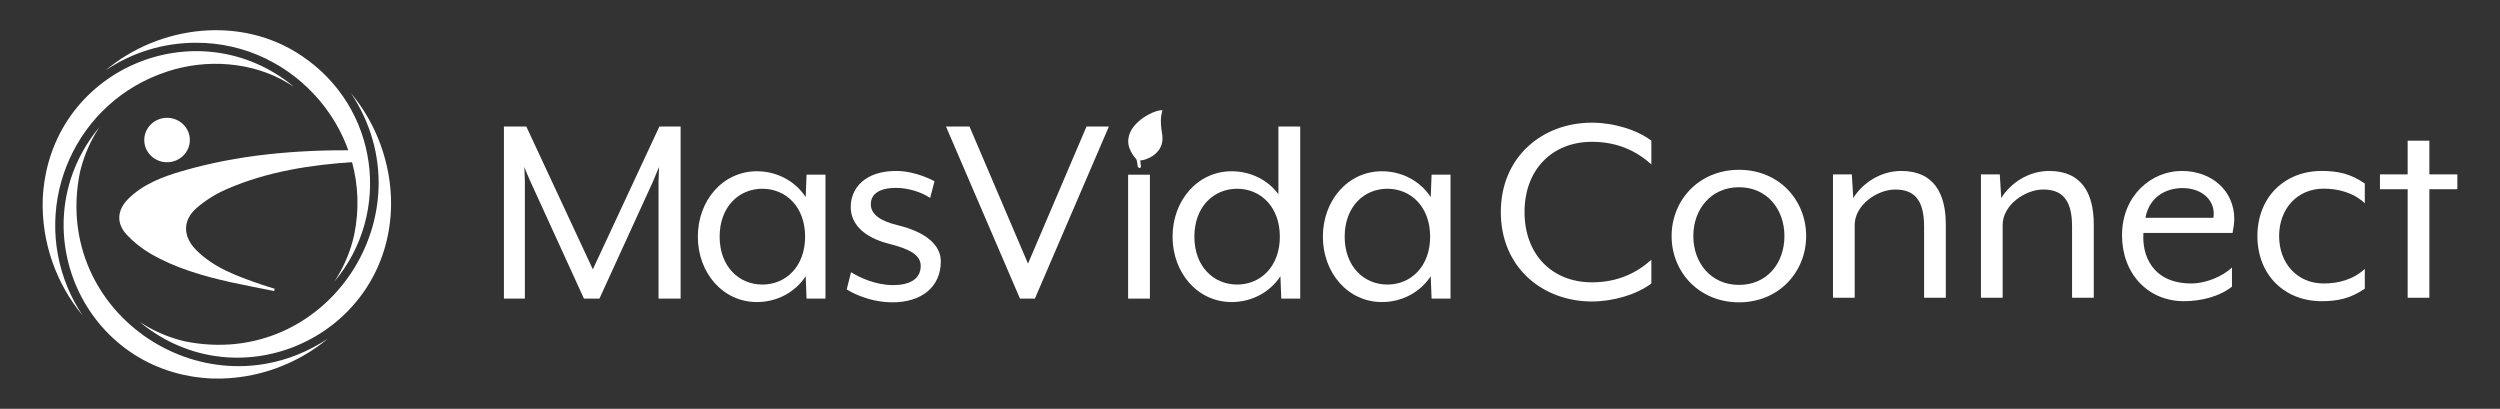 <?xml version="1.0" encoding="UTF-8"?> <svg xmlns="http://www.w3.org/2000/svg" id="Layer_1" viewBox="0 0 1920 313.98"><rect x="0" y="0" width="1920" height="313.98" fill="#333333" stroke="none"/><defs><style> .cls-1 { fill: #fff; } </style></defs><g><path class="cls-1" d="M1152.63,162.87c0-42.55,32.03-68.66,69.98-68.66,16.67,0,34.65,5.49,45.63,13.82v18.21c-10.75-9.65-25.23-17.33-45.63-17.33-30.27,0-51.77,21.06-51.77,53.96s21.49,53.96,51.77,53.96c20.4,0,34.87-7.68,45.63-17.33v18.21c-10.97,8.34-28.95,13.82-45.63,13.82-37.95,0-69.98-26.1-69.98-68.66Z"></path><path class="cls-1" d="M1283.8,181.3c0-27.64,21.06-50.89,51.77-50.89s51.55,23.25,51.55,50.89-21.06,50.89-51.55,50.89-51.77-23.03-51.77-50.89ZM1370.44,181.3c0-20.62-13.38-37.51-34.87-37.51s-35.1,16.89-35.1,37.51,13.6,37.51,35.1,37.51,34.87-16.67,34.87-37.51Z"></path><path class="cls-1" d="M1407.73,133.92h14.48l1.09,18.2c7.02-11.41,20.84-20.83,36.85-20.83,25.23,0,34.22,17.55,34.22,41.01v56.38h-16.67v-54.84c0-21.27-8.33-28.29-22.15-28.29s-31.15,11.84-31.15,27.2v55.93h-16.67v-94.76Z"></path><path class="cls-1" d="M1521.36,133.92h14.48l1.1,18.2c7.02-11.41,20.84-20.83,36.85-20.83,25.22,0,34.22,17.55,34.22,41.01v56.38h-16.67v-54.84c0-21.27-8.34-28.29-22.16-28.29s-31.15,11.84-31.15,27.2v55.93h-16.67v-94.76Z"></path><path class="cls-1" d="M1629.72,180.64c0-30.49,22.6-49.35,45.84-49.35s40.36,15.35,40.36,36.85c0,3.29-.66,7.46-1.31,10.75h-68.44c-1.32,16.67,6.58,38.82,36.85,38.82,10.75,0,23.91-5.26,31.14-12.28v14.7c-8.99,7.24-23.03,11.18-36.85,11.18-27.86,0-47.6-21.28-47.6-50.67ZM1699.91,167.26c1.97-12.72-8.11-22.81-23.69-22.81-13.38,0-25.66,7.24-28.52,22.81h52.21Z"></path><path class="cls-1" d="M1733.69,181.3c0-29.61,20.62-50.01,49.36-50.01,12.5,0,22.37,2.19,33.12,9.65v15.14c-9-8.34-20.62-11.19-31.59-11.19-20.4,0-34.22,15.58-34.22,36.41s13.82,36.41,34.22,36.41c10.97,0,22.59-2.85,31.59-11.19v15.14c-10.75,7.46-20.62,9.65-33.12,9.65-28.74,0-49.36-20.4-49.36-50.01Z"></path><path class="cls-1" d="M1849.08,145.33h-21.28v-11.4h21.28v-25.88h16.67v25.88h21.5v11.4h-21.5v83.35h-16.67v-83.35Z"></path></g><g><g><path class="cls-1" d="M52.18,221.41c3.11,7.35,6.88,14.33,11.3,20.89-20.41-24.59-31.65-56.21-30.67-89.06C36.99,53.44,151.39,4.8,226.02,66.86c-.74-.48-1.93-1.3-4.88-3.05h0c-27.15-16.43-62.34-18.83-92.42-8.97C58.04,77.74,24.26,155.26,52.18,221.41Z"></path><path class="cls-1" d="M251.88,260.04c-24.27,20.15-55.45,31.39-87.95,30.7-100.19-3.42-149.94-118.02-87.49-193.24-.48.74-1.3,1.93-3.05,4.88h0c-5.33,9.07-9.49,19.2-11.99,29.9-22.29,109.56,98.67,188.67,190.48,127.76,0,0,0,0,0,0Z"></path><path class="cls-1" d="M150.43,32.85c-24.6-.06-48.86,7.35-69.2,21.05,0,0,0,0,0,0,40.92-34.28,103.85-42.52,150.42-11.05,59.24,39.6,69.61,120.65,25.03,173.58.48-.74,1.3-1.93,3.05-4.88h0c5.32-9.05,9.5-19.23,11.99-29.9,0,0,0,0,0,0,.11-.48.22-.96.33-1.44,0,0,0,0,0,0,15.76-76.7-45.22-147.79-121.61-147.37Z"></path><path class="cls-1" d="M300.35,156.97c-.98,100.68-116.61,153.7-193.27,90.12.74.48,1.93,1.3,4.88,3.05h0c9.06,5.33,19.2,9.49,29.9,11.99,109.56,22.29,188.66-98.67,127.76-190.48,19.65,23.55,30.85,54.25,30.73,85.32Z"></path></g><g><ellipse class="cls-1" cx="128.3" cy="107.54" rx="17.5" ry="17.06"></ellipse><path class="cls-1" d="M98.57,152.66c-8.62,8.52-9.48,18.69-1.26,27.56,5.16,5.57,11.41,10.57,18.02,14.43,19.14,11.15,40.31,17.31,61.91,22.1,11.05,2.45,22.19,4.51,33.28,6.75.15-.57.3-1.15.44-1.72-3.65-1.16-7.32-2.23-10.93-3.49-17.81-6.2-35.59-12.47-49.23-26.14-10.49-10.52-10.81-22.98.48-32.68,6.69-5.75,14.6-10.64,22.75-14.2,31.34-13.65,64.88-18.74,98.71-20.93.37-.02.73-.04,1.09-.06-.86-3.01-1.82-5.99-2.91-8.9-44.34-.23-88.35,3.5-131.19,16.04-15.08,4.41-29.77,9.96-41.18,21.24Z"></path></g></g><g><path class="cls-1" d="M535.94,181.75c0-27.76,19.16-50.22,45.38-50.22,15.64,0,29.52,7.71,37.45,19.82l.66-17.18h14.54v95.16h-14.54l-.66-17.18c-7.93,12.12-21.81,19.83-37.45,19.83-26.21,0-45.38-22.47-45.38-50.22ZM618.33,181.75c0-22.91-14.76-36.79-32.83-36.79s-32.82,13.88-32.82,36.79,14.76,36.79,32.82,36.79,32.83-13.88,32.83-36.79Z"></path><path class="cls-1" d="M650.28,222.28l3.3-13.22c6.39,3.97,18.73,9.91,32.38,9.91,11.89,0,21.15-4.19,21.15-14.76,0-8.37-8.59-13-24.23-16.96-20.27-5.07-29.52-15.86-29.52-28.2,0-14.98,11.46-27.75,34.8-27.75,15.86,0,29.52,7.93,29.52,7.93l-3.3,12.78c-6.61-4.41-16.74-7.71-26.21-7.71-13,0-19.38,4.84-19.38,12.55,0,8.15,7.93,13,20.49,16.08,21.81,5.29,33.26,15.2,33.26,27.75,0,20.05-15.2,31.5-37.01,31.5-20.49,0-35.25-9.91-35.25-9.91Z"></path><path class="cls-1" d="M726.5,97.16h18.07l44.94,105.29,44.94-105.29h17.18l-56.83,132.17h-11.46l-56.83-132.17Z"></path><rect class="cls-1" x="866.39" y="134.17" width="16.74" height="95.16"></rect><path class="cls-1" d="M900.53,181.75c0-27.76,19.16-50.22,45.38-50.22,14.76,0,27.98,6.83,35.91,17.62v-51.99h16.74v132.17h-14.54l-.66-17.18c-7.93,12.12-21.81,19.83-37.45,19.83-26.21,0-45.38-22.47-45.38-50.22ZM982.92,181.75c0-22.91-14.76-36.79-32.82-36.79s-32.82,13.88-32.82,36.79,14.75,36.79,32.82,36.79,32.82-13.88,32.82-36.79Z"></path><path class="cls-1" d="M1015.97,181.75c0-27.76,19.16-50.22,45.38-50.22,15.64,0,29.52,7.71,37.45,19.82l.66-17.18h14.54v95.16h-14.54l-.66-17.18c-7.93,12.12-21.81,19.83-37.45,19.83-26.21,0-45.38-22.47-45.38-50.22ZM1098.35,181.75c0-22.91-14.76-36.79-32.82-36.79s-32.82,13.88-32.82,36.79,14.76,36.79,32.82,36.79,32.82-13.88,32.82-36.79Z"></path><path class="cls-1" d="M868.29,101c1.41-3.03,3.61-5.4,6.01-7.61,2.46-2.26,5.24-4.1,8.21-5.64,2.94-1.51,5.98-2.75,9.29-3.15.34-.04.7.03.97.05-.34,1.43-.73,2.68-.92,3.95-.71,4.72-.12,9.41.64,14.07.79,4.8.13,9.31-2.95,13.16-2.52,3.14-5.78,5.23-9.55,6.49h0s-2.27.88-4.28.87l.55,4.83s-.33,1.15-1.15,1.04c-.04,0-.07-.03-.11-.06-.35-.19-.72-.36-1-.62-.17-.16-.18-.51-.23-.78-.21-1.33-.37-2.66-.64-3.98-.12-.59-.33-1.26-.72-1.68-2.17-2.36-3.81-5.07-4.94-8.03-1.66-4.38-1.14-8.69.81-12.91Z"></path><path class="cls-1" d="M387.02,97.16h17.18l51.1,109.7,51.11-109.7h16.3v132.17h-16.96v-90.09c0-3.31.44-10.8.44-11.02-.44.66-3.3,7.93-4.63,11.02l-41.2,90.09h-11.89l-41.19-90.09c-1.54-3.31-4.41-10.36-4.63-11.02,0,.22.44,7.71.44,11.02v90.09h-16.08V97.16Z"></path></g></svg> 